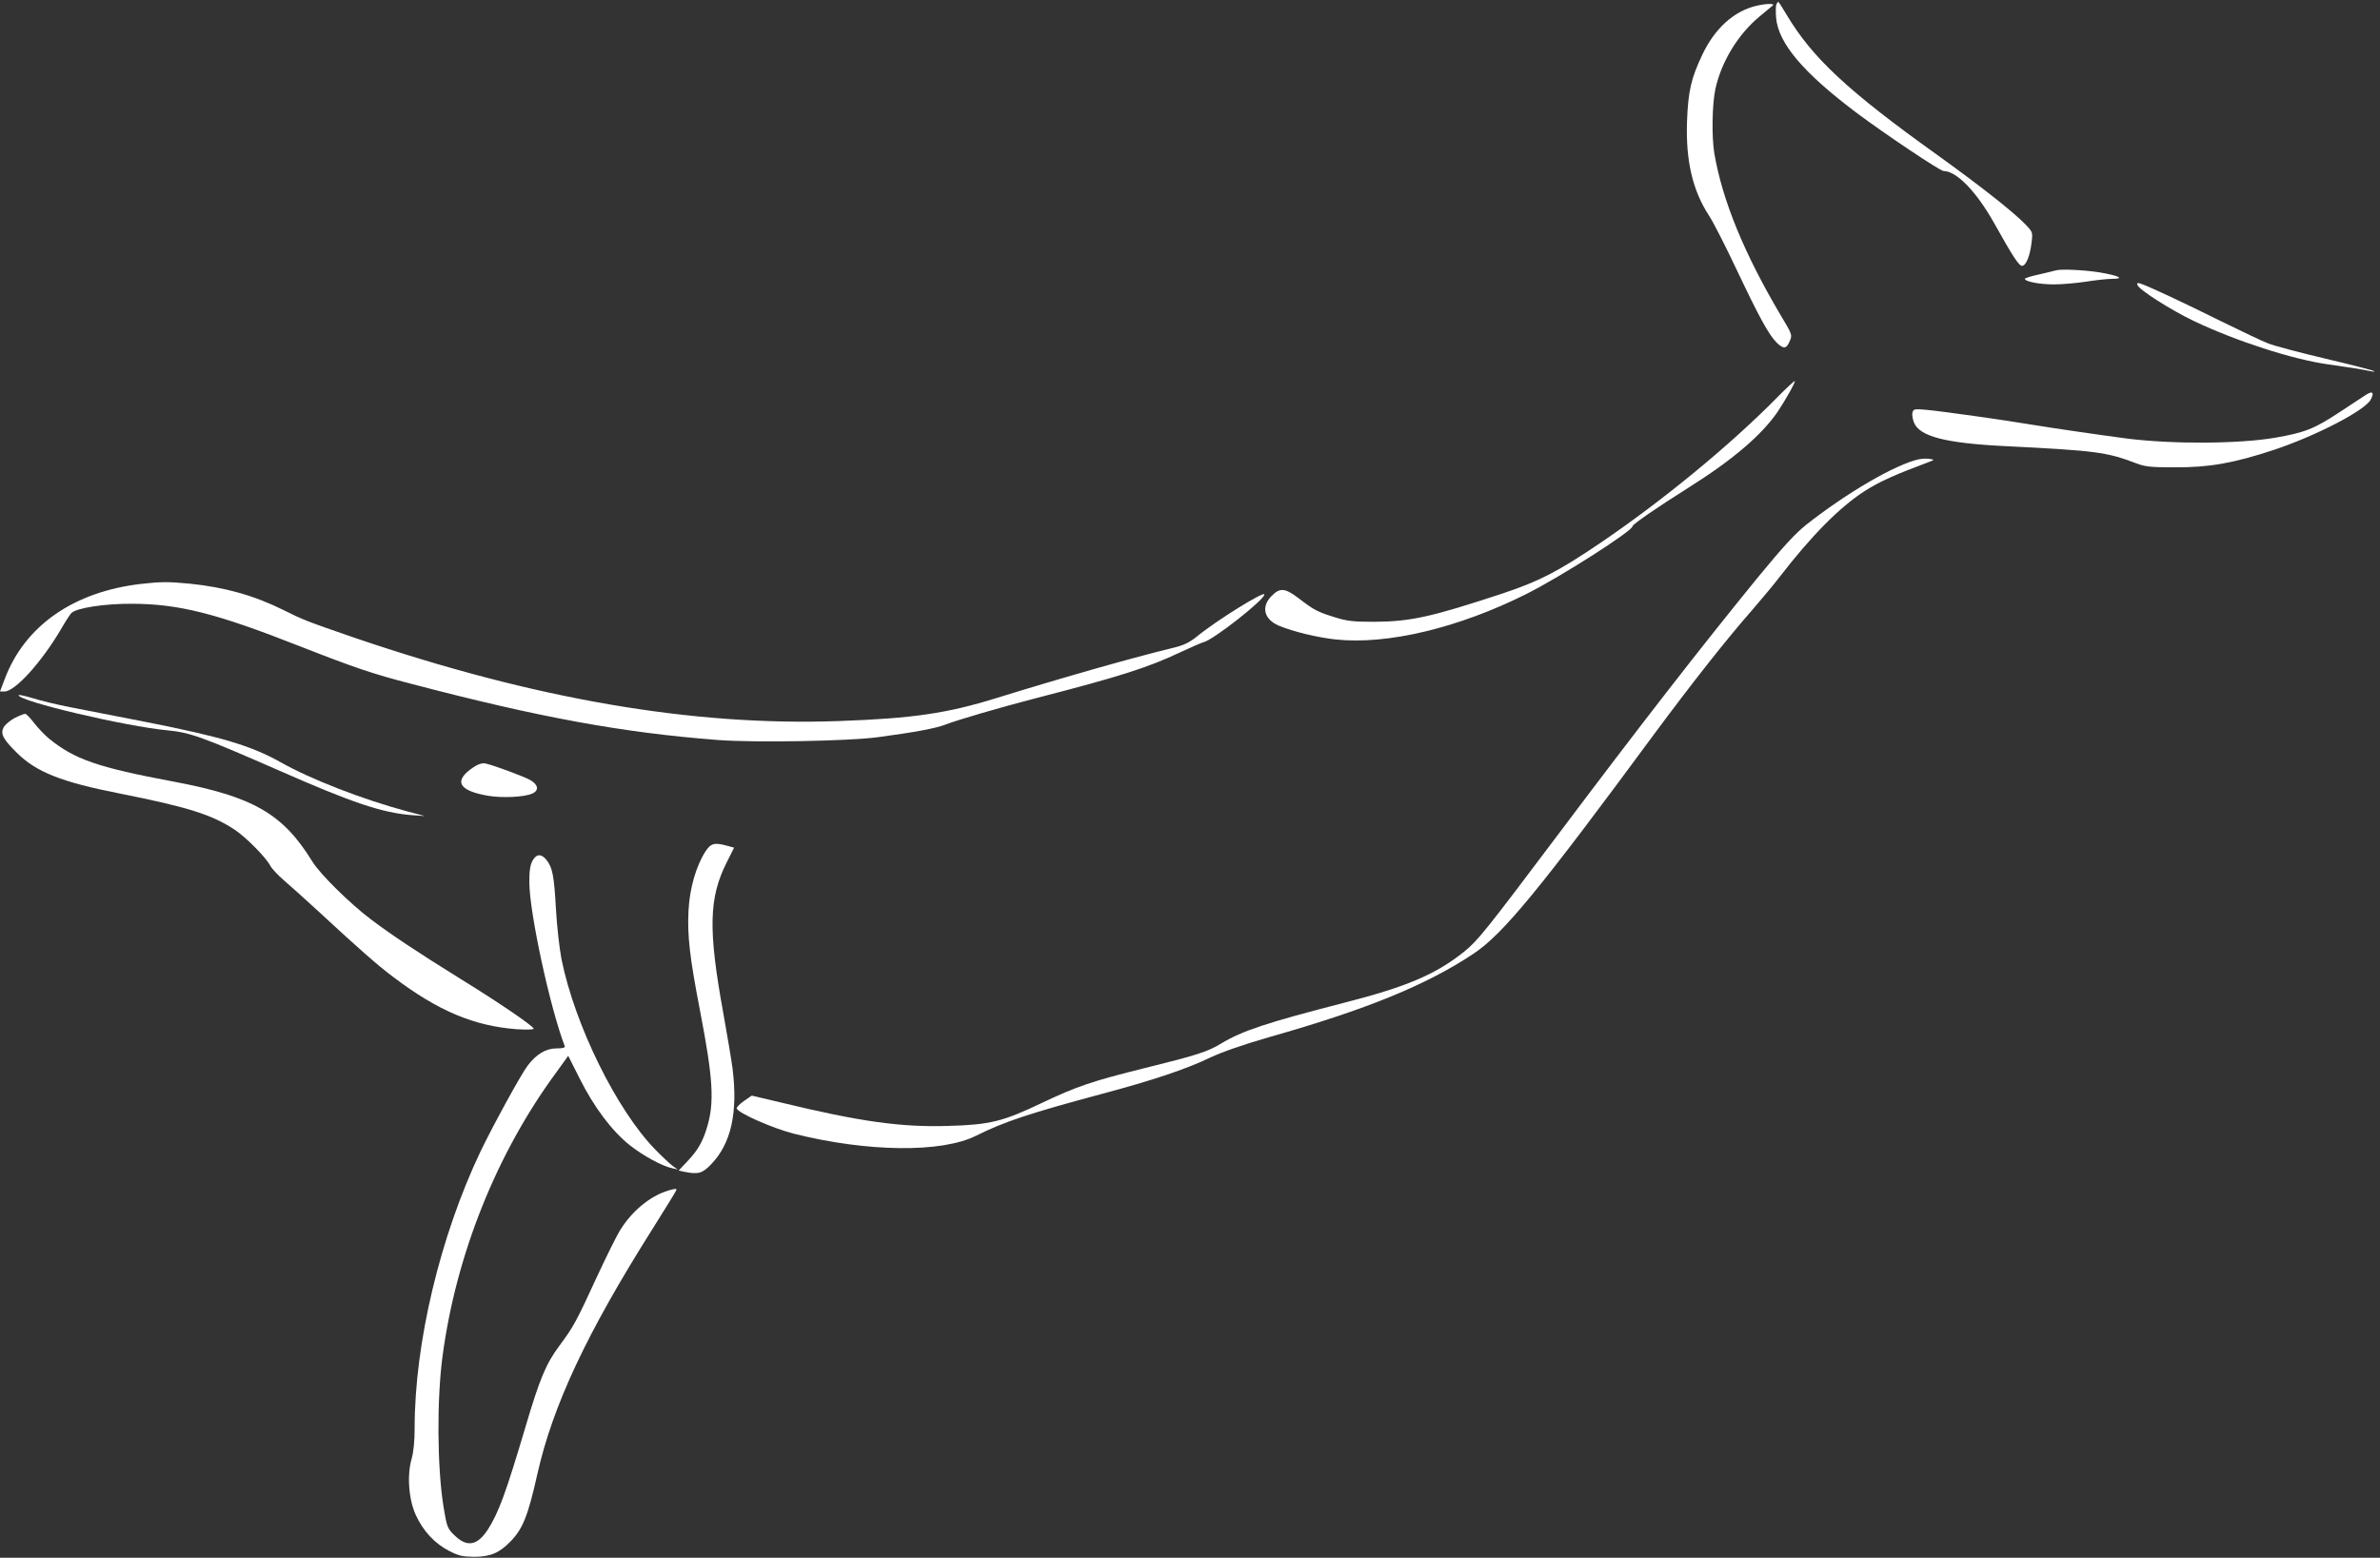 <?xml version="1.0" standalone="no"?>
<!DOCTYPE svg PUBLIC "-//W3C//DTD SVG 20010904//EN"
 "http://www.w3.org/TR/2001/REC-SVG-20010904/DTD/svg10.dtd">
<svg version="1.0" xmlns="http://www.w3.org/2000/svg"
 width="1280pt" height="838pt" viewBox="0 0 1280 838"
 preserveAspectRatio="xMidYMid meet">
<rect x="0" y="0" width="1280" height="838" fill="#333333" stroke="none"/>
<g transform="translate(0,838) scale(0.1,-0.1)"
fill="#ffffff" stroke="none">
<path d="M9553 8355 c-3 -9 -3 -40 -1 -69 11 -138 146 -297 433 -513 151 -113
449 -313 468 -313 69 0 175 -109 270 -277 104 -186 135 -233 152 -233 21 0 43
54 51 125 7 55 6 57 -32 97 -67 69 -241 206 -473 373 -484 346 -674 524 -812
755 -23 39 -43 70 -45 70 -3 0 -7 -7 -11 -15z"/>
<path d="M9447 8349 c-121 -28 -224 -121 -291 -262 -61 -128 -77 -197 -83
-362 -7 -210 30 -370 119 -506 23 -35 90 -167 150 -294 117 -247 170 -345 213
-388 37 -36 53 -34 70 7 15 34 14 36 -44 133 -199 335 -317 622 -361 877 -15
90 -12 267 6 349 33 148 123 294 238 389 34 28 65 54 71 59 11 11 -37 10 -88
-2z"/>
<path d="M11055 6925 c-5 -2 -45 -11 -87 -21 -43 -9 -78 -20 -78 -24 0 -15 81
-30 156 -30 44 0 122 7 174 15 52 8 115 15 140 15 70 0 36 17 -70 35 -85 13
-208 19 -235 10z"/>
<path d="M11496 6846 c10 -26 178 -133 303 -193 224 -107 533 -207 721 -233
94 -13 192 -28 230 -37 14 -3 22 -3 19 0 -3 4 -120 34 -260 67 -140 33 -279
70 -309 82 -30 11 -145 66 -255 120 -207 103 -394 190 -432 202 -18 6 -22 4
-17 -8z"/>
<path d="M9550 6234 c-247 -250 -611 -550 -945 -776 -226 -153 -327 -205 -525
-271 -385 -127 -495 -151 -690 -152 -114 0 -146 4 -210 24 -94 29 -113 39
-195 102 -75 57 -102 59 -148 11 -56 -58 -38 -124 41 -158 77 -32 205 -63 305
-74 278 -30 662 62 1027 245 187 94 570 339 570 364 0 10 124 96 300 207 237
149 392 281 480 408 44 66 100 166 92 166 -4 0 -50 -43 -102 -96z"/>
<path d="M12726 6257 c-10 -7 -75 -49 -143 -94 -136 -90 -187 -110 -348 -138
-195 -33 -544 -35 -790 -5 -117 15 -407 57 -515 75 -135 23 -488 73 -567 80
-66 6 -72 5 -77 -13 -4 -11 0 -36 8 -56 31 -74 168 -110 490 -126 485 -24 546
-32 701 -91 52 -20 79 -23 210 -23 185 -1 316 22 532 93 226 75 491 212 523
271 20 38 11 49 -24 27z"/>
<path d="M10319 5909 c-124 -27 -387 -180 -605 -352 -61 -49 -126 -120 -264
-288 -304 -373 -623 -783 -1070 -1378 -391 -520 -432 -571 -506 -631 -153
-122 -307 -188 -647 -275 -412 -106 -546 -150 -660 -219 -72 -44 -132 -63
-407 -131 -286 -71 -369 -99 -560 -190 -206 -98 -276 -116 -501 -122 -251 -8
-474 23 -895 125 l-161 38 -42 -29 c-23 -16 -40 -34 -39 -40 8 -25 194 -107
308 -136 395 -99 796 -104 981 -10 148 74 286 120 674 224 270 72 454 133 582
195 69 32 175 69 320 111 522 148 845 280 1097 448 159 105 358 348 971 1180
200 270 390 512 530 671 50 58 116 137 145 175 173 224 322 375 458 463 80 51
159 87 357 161 18 7 18 8 -5 12 -14 3 -41 2 -61 -2z"/>
<path d="M760 5239 c-364 -42 -627 -225 -735 -513 l-25 -66 24 0 c57 0 199
157 304 335 22 39 47 77 55 86 24 28 179 52 327 51 252 -1 452 -51 901 -228
296 -116 393 -149 602 -203 689 -181 1139 -263 1649 -302 200 -15 698 -6 858
15 196 26 313 48 362 67 70 27 289 91 493 144 442 114 598 163 775 247 58 27
113 51 122 53 50 10 328 228 328 257 0 20 -258 -140 -364 -227 -40 -32 -69
-46 -126 -60 -208 -50 -592 -159 -950 -270 -267 -83 -453 -110 -850 -124 -787
-28 -1634 118 -2600 447 -261 90 -277 96 -385 150 -157 78 -316 123 -504 142
-116 11 -153 11 -261 -1z"/>
<path d="M100 4640 c0 -32 575 -168 802 -189 122 -12 185 -35 603 -218 388
-171 549 -225 708 -238 l72 -5 -95 25 c-238 64 -517 172 -680 264 -160 90
-320 137 -725 217 -154 30 -338 66 -410 80 -71 14 -162 36 -202 49 -40 12 -73
19 -73 15z"/>
<path d="M80 4518 c-25 -13 -51 -35 -60 -50 -19 -35 -5 -63 71 -138 105 -104
239 -157 554 -219 366 -73 494 -113 618 -195 60 -40 168 -149 191 -194 8 -15
40 -49 72 -77 32 -27 117 -104 189 -170 216 -200 316 -288 400 -351 242 -183
435 -264 667 -281 50 -3 88 -2 88 3 0 13 -181 137 -395 269 -229 142 -373 238
-480 319 -113 85 -274 244 -315 311 -158 257 -317 349 -745 430 -411 77 -534
120 -672 232 -23 19 -59 57 -80 84 -20 27 -42 49 -48 49 -6 0 -31 -10 -55 -22z"/>
<path d="M2550 4255 c-113 -74 -88 -128 75 -156 78 -13 196 -7 238 12 37 17
32 47 -10 72 -33 19 -197 80 -243 90 -16 3 -37 -3 -60 -18z"/>
<path d="M3793 3798 c-50 -79 -84 -198 -90 -316 -7 -134 6 -251 62 -540 70
-363 78 -492 38 -625 -23 -78 -50 -125 -104 -182 l-49 -52 31 -7 c75 -15 97
-8 144 41 107 111 144 277 115 513 -6 47 -29 182 -50 300 -82 450 -78 620 19
812 l39 78 -37 10 c-69 19 -88 14 -118 -32z"/>
<path d="M2863 3748 c-12 -24 -17 -56 -16 -118 1 -162 111 -671 190 -877 4 -9
-9 -13 -44 -13 -57 0 -108 -31 -154 -91 -36 -46 -189 -327 -255 -464 -217
-456 -354 -1030 -354 -1487 0 -72 -6 -129 -16 -165 -26 -90 -16 -221 23 -305
40 -86 102 -152 178 -191 52 -27 71 -31 135 -32 87 0 136 21 195 82 67 68 95
140 145 363 83 369 265 758 620 1320 67 107 125 200 127 207 4 10 -6 9 -41 -1
-101 -30 -200 -113 -264 -219 -18 -30 -71 -137 -118 -238 -116 -252 -130 -277
-205 -378 -73 -98 -106 -177 -184 -441 -104 -350 -143 -457 -201 -548 -56 -86
-111 -97 -177 -34 -41 38 -44 48 -62 158 -34 214 -36 574 -5 808 73 547 291
1091 611 1526 l65 90 62 -123 c77 -154 173 -281 268 -357 72 -57 176 -114 231
-125 l28 -6 -25 17 c-14 10 -57 50 -96 90 -207 212 -432 668 -504 1023 -11 57
-25 178 -30 270 -10 178 -18 224 -51 265 -28 35 -55 33 -76 -6z"/>
</g>
</svg>

